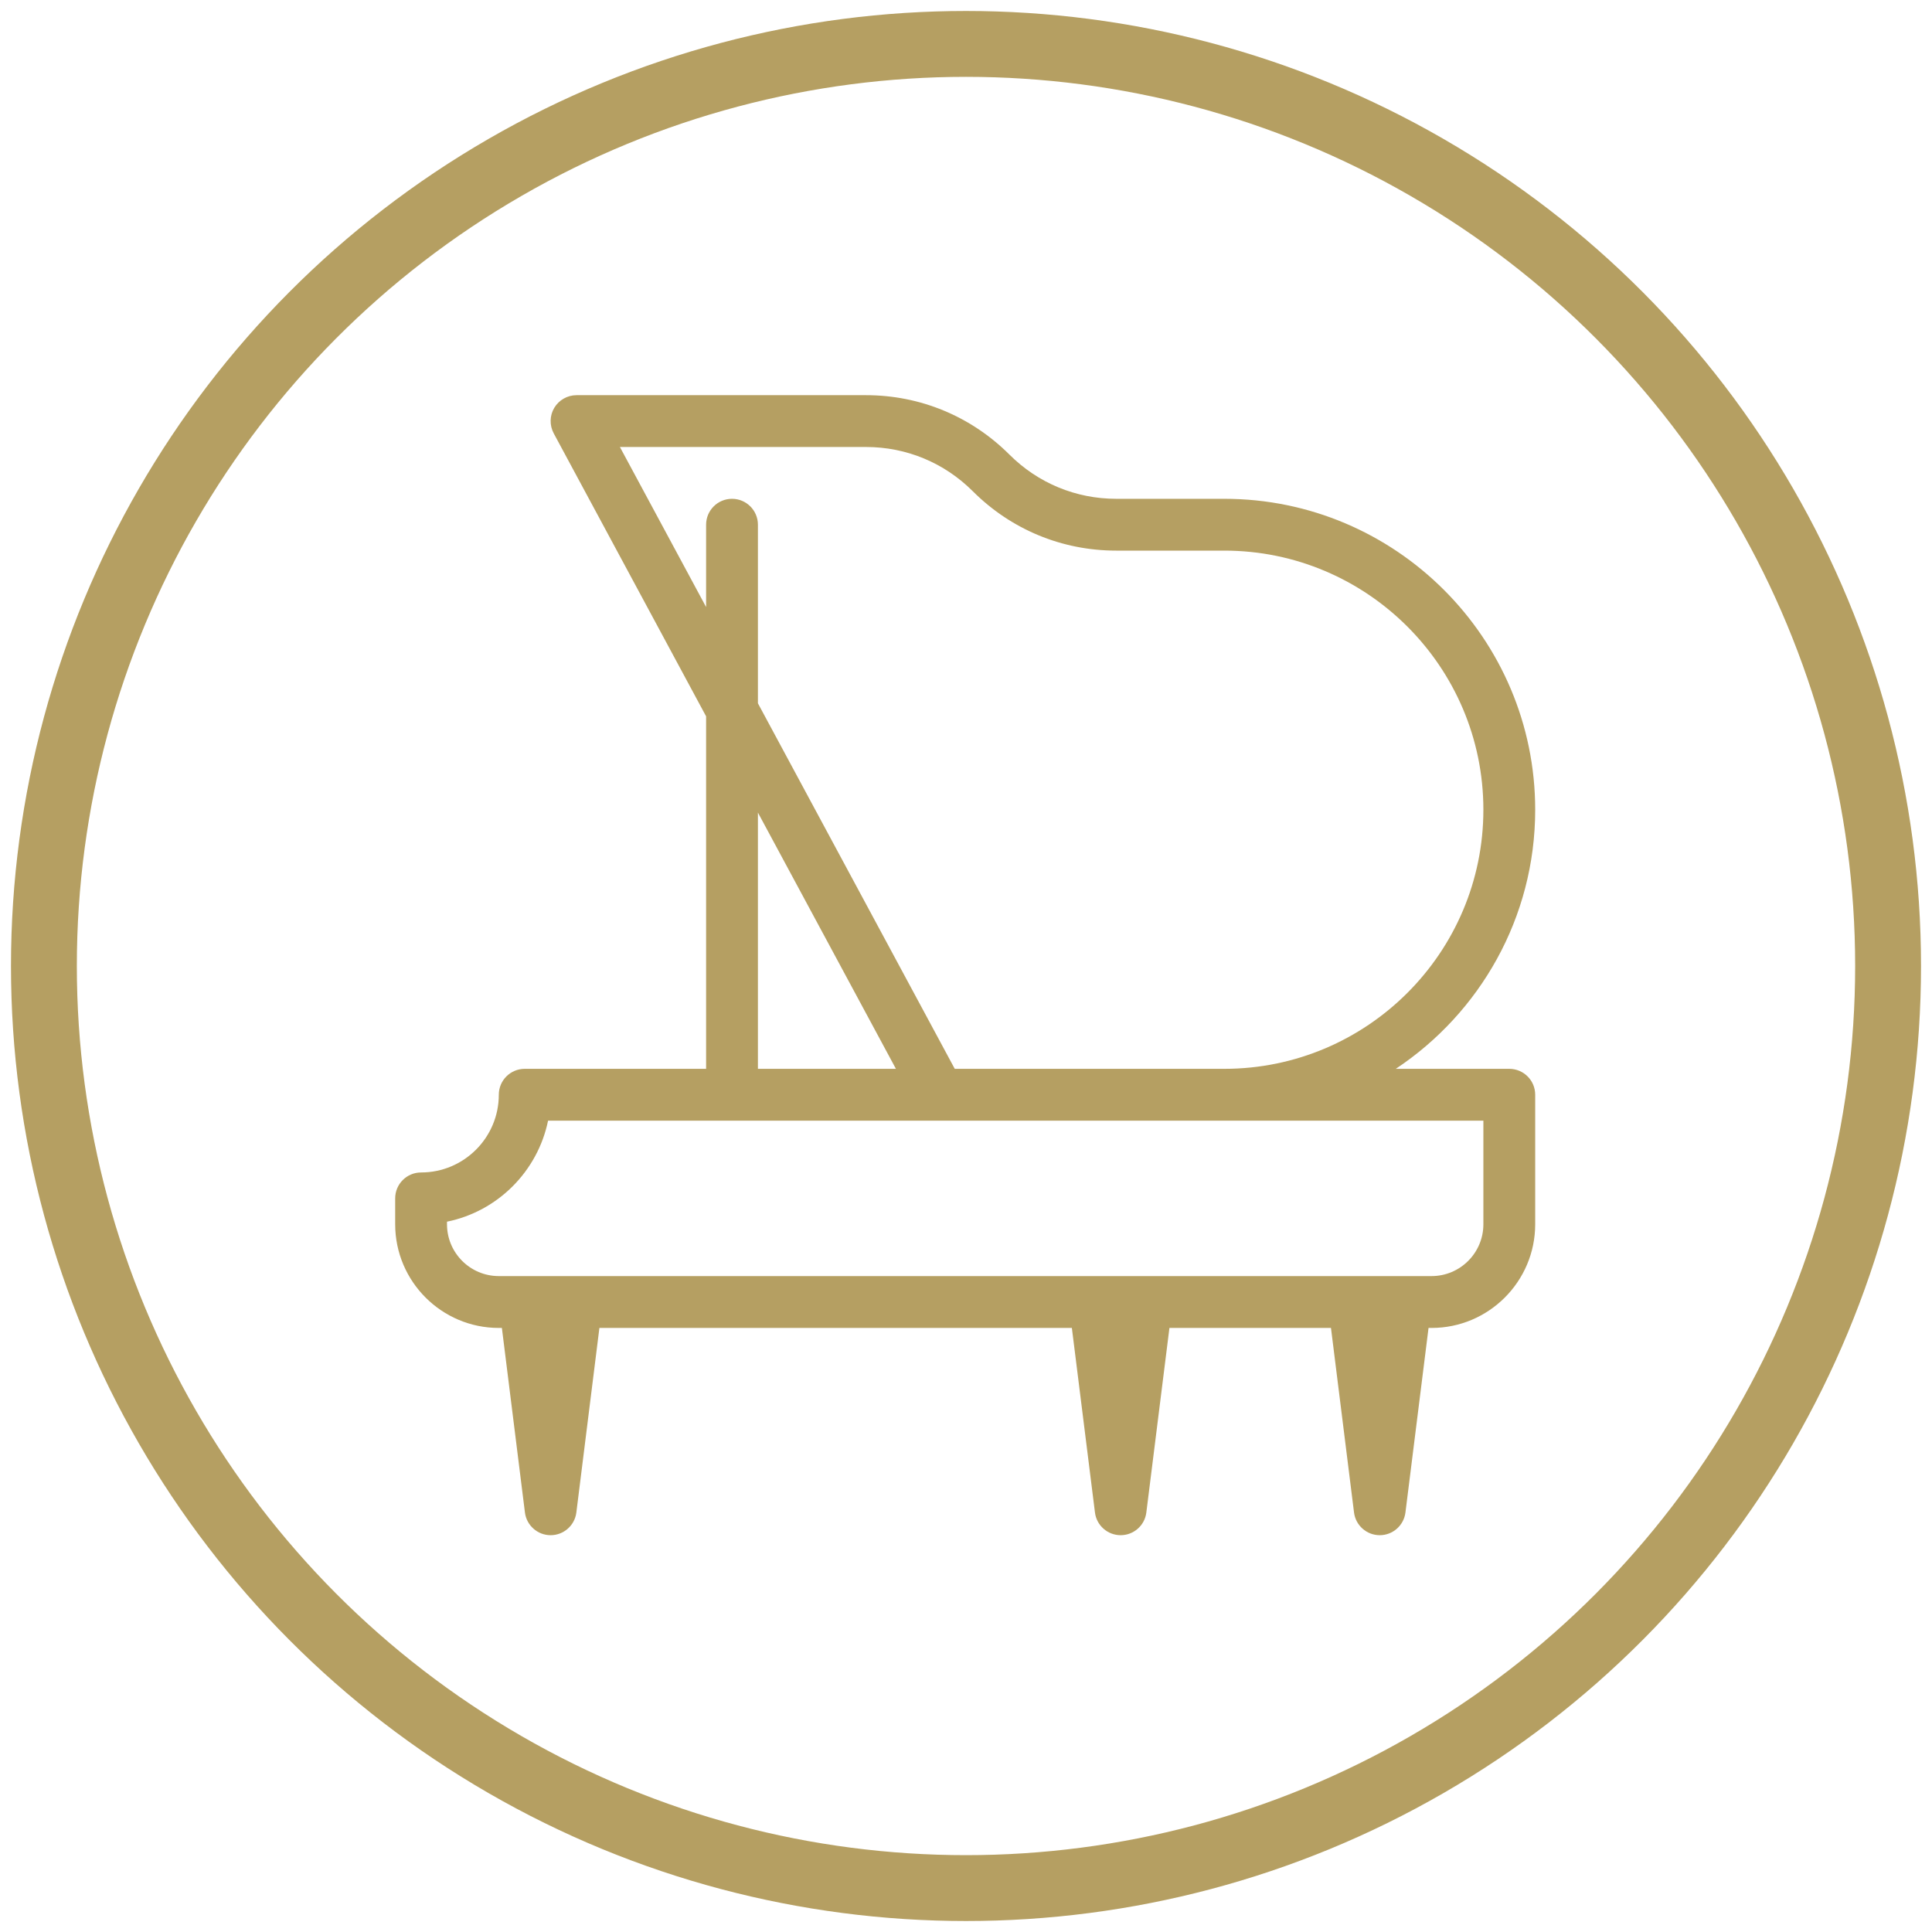 <?xml version="1.0" encoding="UTF-8"?> <svg xmlns="http://www.w3.org/2000/svg" width="44" height="44" viewBox="0 0 44 44"> <g fill="none" fill-rule="evenodd" transform="translate(1 1)"> <circle cx="21" cy="21" r="21" stroke="#B59F62" stroke-width="1.5"></circle> <path fill="#B59F62" fill-rule="nonzero" d="M33.373,23.342 L30.788,23.342 C32.699,22.073 33.963,19.903 33.963,17.441 C33.963,13.537 30.787,10.36 26.882,10.36 L24.421,10.36 C23.502,10.36 22.639,10.002 21.989,9.353 C21.115,8.481 19.956,8 18.723,8 L12.131,8 C11.923,8 11.731,8.109 11.623,8.288 C11.517,8.466 11.513,8.687 11.611,8.87 L15.081,15.314 L15.081,23.342 L10.95,23.342 C10.624,23.342 10.36,23.606 10.36,23.932 C10.36,24.908 9.566,25.702 8.59,25.702 C8.264,25.702 8,25.966 8,26.292 L8,26.882 C8,28.184 9.059,29.243 10.36,29.243 L10.43,29.243 L10.955,33.446 C10.992,33.741 11.243,33.963 11.54,33.963 C11.838,33.963 12.089,33.741 12.126,33.446 L12.651,29.243 L23.411,29.243 L23.937,33.446 C23.973,33.741 24.225,33.963 24.522,33.963 C24.819,33.963 25.071,33.741 25.107,33.446 L25.633,29.243 L29.312,29.243 L29.837,33.446 C29.874,33.741 30.125,33.963 30.423,33.963 C30.72,33.963 30.971,33.741 31.008,33.446 L31.534,29.243 L31.603,29.243 C32.904,29.243 33.963,28.184 33.963,26.882 L33.963,23.932 C33.963,23.606 33.699,23.342 33.373,23.342 Z M13.118,9.18 L18.723,9.18 C19.641,9.18 20.504,9.538 21.154,10.187 C22.028,11.06 23.187,11.54 24.421,11.54 L26.882,11.54 C30.136,11.54 32.783,14.188 32.783,17.441 C32.783,20.695 30.136,23.342 26.882,23.342 L20.744,23.342 L16.261,15.017 L16.261,10.95 C16.261,10.624 15.997,10.36 15.671,10.36 C15.345,10.36 15.081,10.624 15.081,10.95 L15.081,12.825 L13.118,9.18 Z M19.404,23.342 L16.261,23.342 L16.261,17.506 L19.404,23.342 Z M32.783,26.882 C32.783,27.533 32.254,28.062 31.603,28.062 L10.36,28.062 C9.709,28.062 9.18,27.533 9.18,26.882 L9.18,26.823 C10.335,26.588 11.245,25.676 11.482,24.522 L20.391,24.522 L26.882,24.522 L32.783,24.522 L32.783,26.882 Z"></path> </g> </svg> 